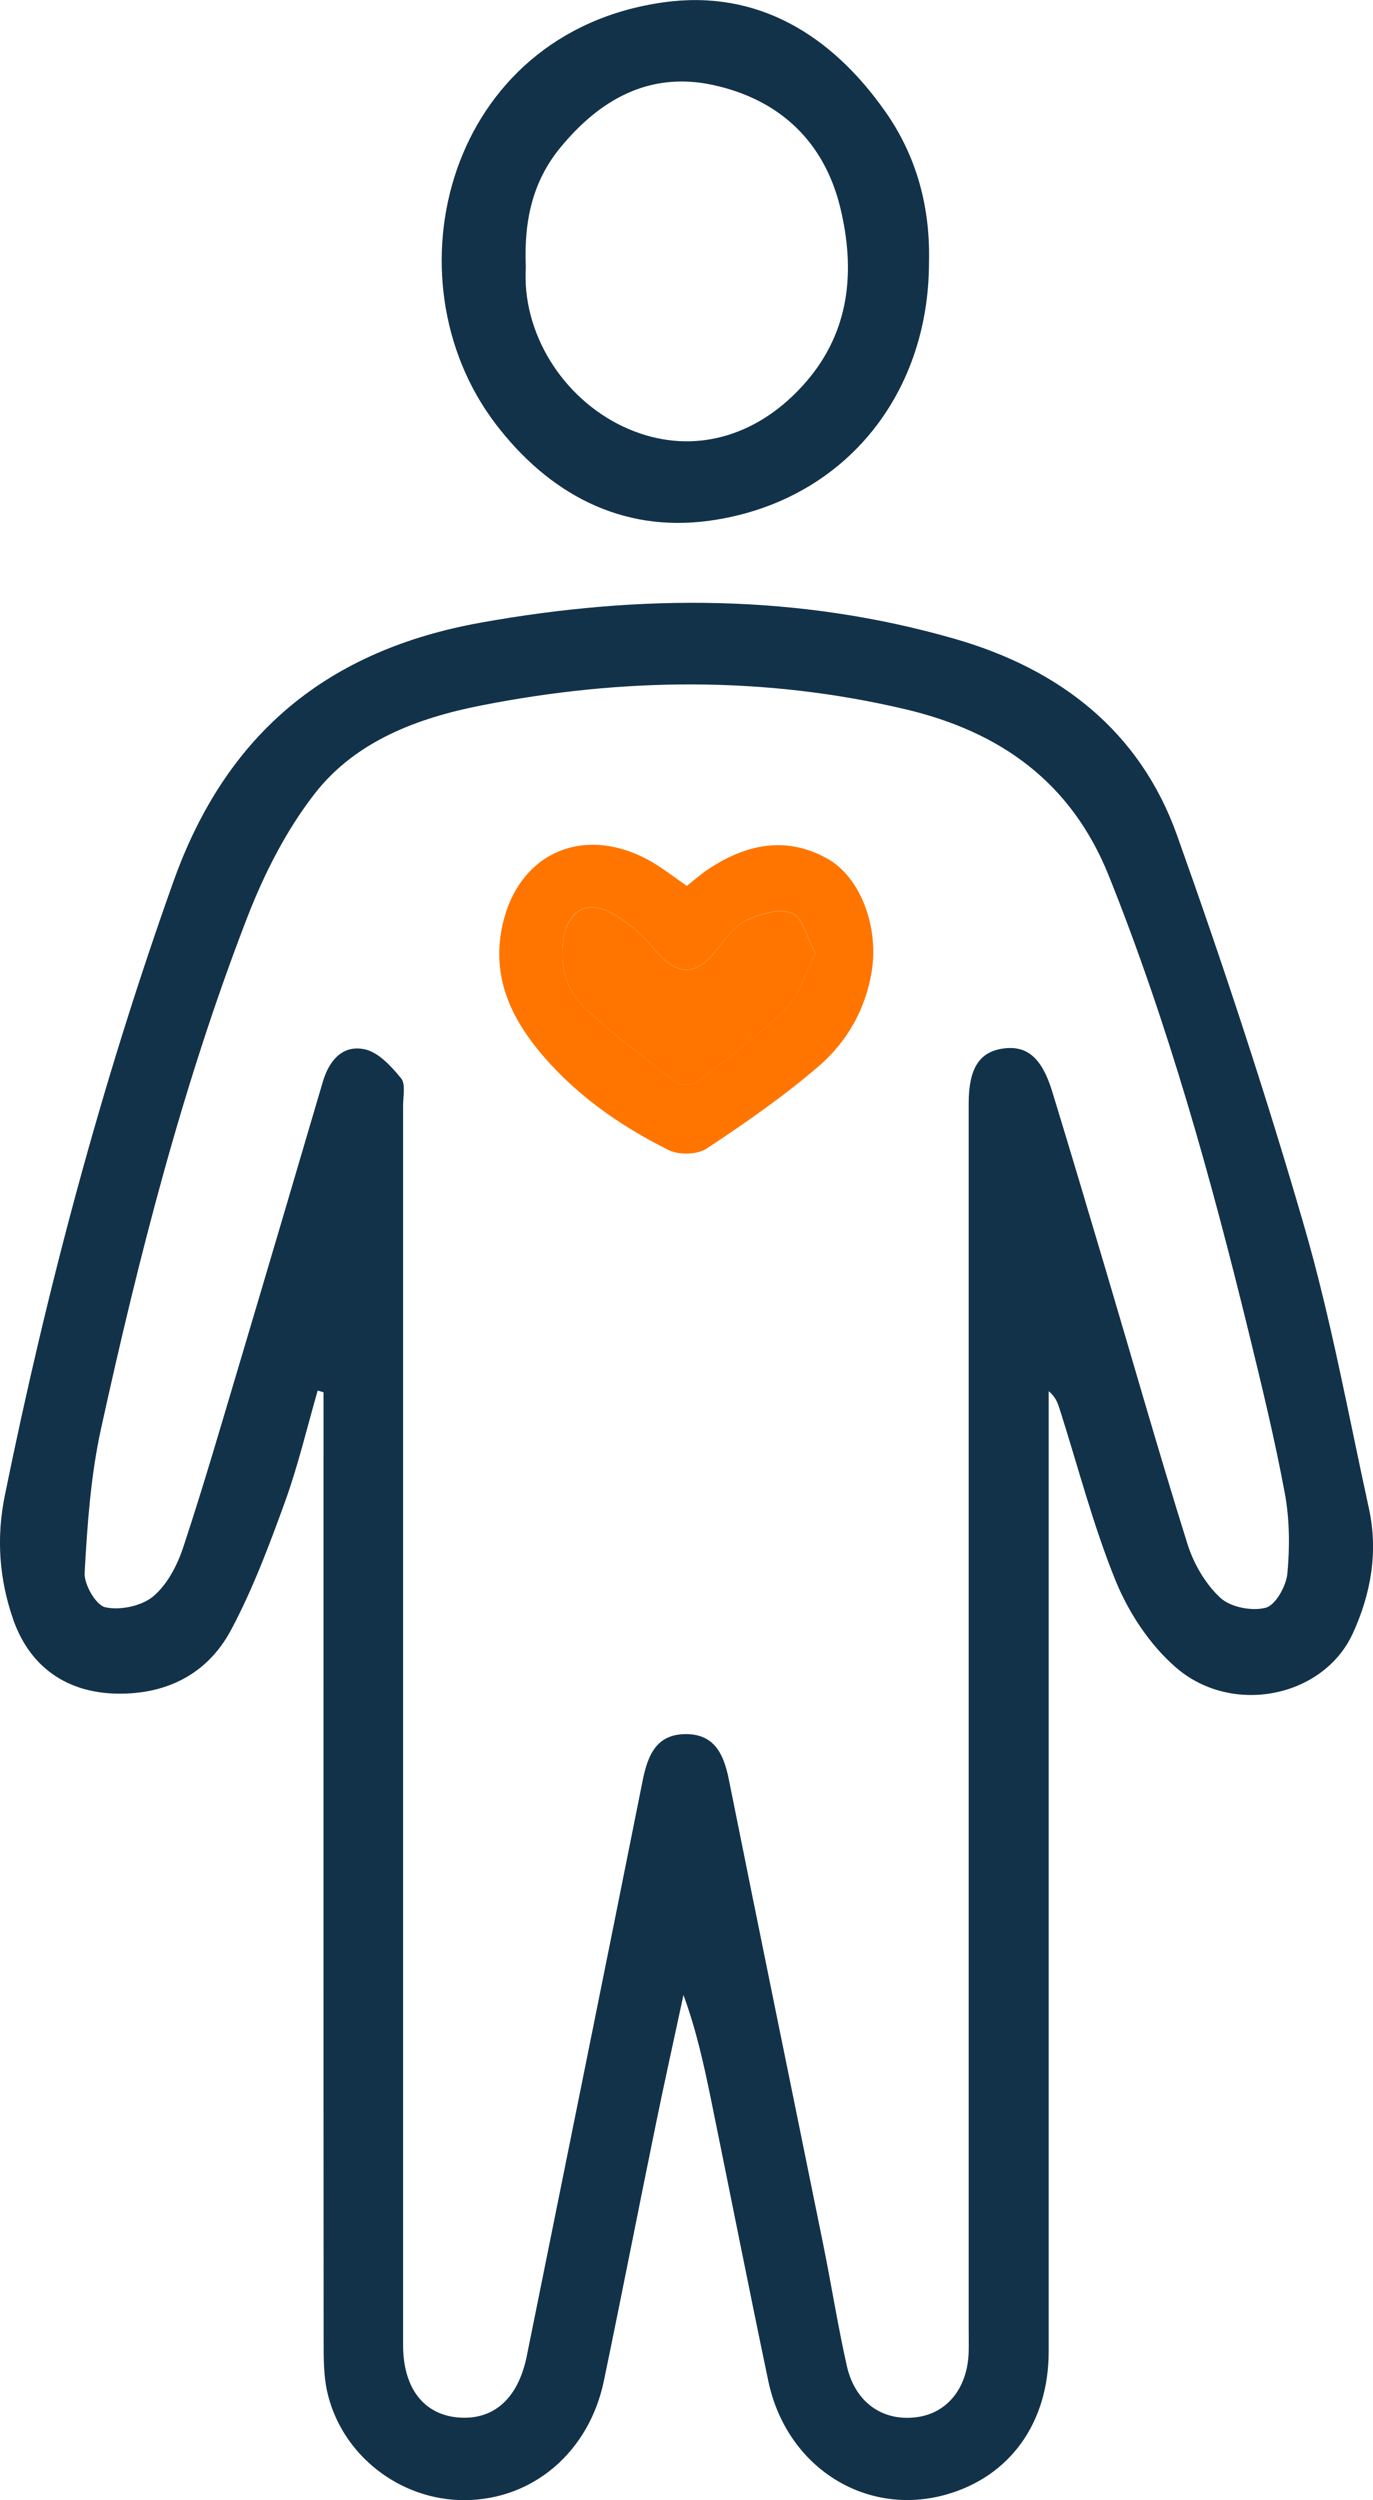 <svg width="39" height="71" viewBox="0 0 39 71" fill="none" xmlns="http://www.w3.org/2000/svg">
<g id="Capa_1" clip-path="url(#clip0_3393_74919)">
<path id="Vector" d="M9.024 39.488C8.721 40.542 8.468 41.618 8.095 42.65C7.645 43.889 7.179 45.135 6.56 46.294C5.899 47.527 4.75 48.119 3.329 48.097C1.896 48.074 0.843 47.336 0.373 45.985C-0.022 44.842 -0.109 43.676 0.137 42.469C1.341 36.551 2.892 30.738 4.925 25.037C6.435 20.805 9.327 18.457 13.668 17.68C18.195 16.868 22.689 16.865 27.129 18.145C30.094 18.999 32.377 20.757 33.433 23.719C34.739 27.378 35.958 31.073 37.04 34.803C37.806 37.44 38.298 40.157 38.885 42.842C39.153 44.074 38.939 45.278 38.419 46.402C37.583 48.202 34.991 48.74 33.392 47.345C32.664 46.711 32.067 45.81 31.697 44.909C31.049 43.322 30.621 41.647 30.098 40.01C30.043 39.841 29.986 39.672 29.788 39.507C29.788 39.774 29.788 40.042 29.788 40.309C29.788 49.132 29.788 57.951 29.788 66.774C29.788 68.806 28.687 70.328 26.877 70.841C24.588 71.487 22.338 70.064 21.824 67.618C21.265 64.952 20.738 62.276 20.193 59.607C19.992 58.626 19.778 57.649 19.414 56.655C19.149 57.894 18.871 59.133 18.619 60.375C18.124 62.786 17.655 65.2 17.154 67.608C16.733 69.634 15.143 70.984 13.212 71C11.357 71.013 9.685 69.71 9.289 67.898C9.19 67.439 9.193 66.952 9.193 66.477C9.187 57.789 9.19 49.1 9.19 40.411C9.19 40.121 9.19 39.828 9.19 39.539C9.136 39.523 9.084 39.507 9.03 39.491L9.024 39.488ZM11.45 48.953C11.45 54.836 11.45 60.716 11.45 66.598C11.45 67.805 12.024 68.557 12.992 68.65C14.016 68.745 14.718 68.121 14.964 66.904C16.062 61.458 17.167 56.011 18.255 50.562C18.399 49.849 18.641 49.253 19.468 49.246C20.292 49.237 20.56 49.817 20.703 50.536C21.588 54.948 22.494 59.352 23.388 63.761C23.618 64.901 23.8 66.057 24.055 67.191C24.288 68.223 25.067 68.764 26.021 68.646C26.905 68.538 27.486 67.815 27.515 66.79C27.521 66.551 27.515 66.312 27.515 66.073C27.515 54.495 27.515 42.918 27.515 31.344C27.515 30.347 27.812 29.875 28.489 29.777C29.165 29.678 29.593 30.035 29.887 30.993C30.398 32.662 30.895 34.334 31.393 36.01C32.169 38.621 32.913 41.239 33.727 43.838C33.902 44.399 34.234 44.975 34.659 45.37C34.946 45.641 35.559 45.762 35.952 45.657C36.233 45.584 36.533 45.042 36.568 44.686C36.638 43.931 36.632 43.144 36.494 42.402C36.21 40.87 35.84 39.351 35.47 37.835C34.394 33.439 33.184 29.085 31.496 24.872C30.423 22.196 28.393 20.776 25.731 20.145C21.722 19.196 17.677 19.241 13.652 20.037C11.865 20.39 10.116 21.043 8.96 22.512C8.143 23.553 7.514 24.792 7.032 26.031C5.203 30.754 3.949 35.653 2.866 40.59C2.576 41.918 2.48 43.3 2.404 44.663C2.384 44.995 2.726 45.587 2.991 45.644C3.415 45.737 4.022 45.609 4.351 45.335C4.75 45.001 5.037 44.45 5.206 43.937C5.787 42.182 6.301 40.402 6.831 38.628C7.616 35.994 8.395 33.353 9.171 30.716C9.349 30.111 9.739 29.662 10.361 29.799C10.751 29.882 11.115 30.283 11.392 30.621C11.526 30.783 11.45 31.13 11.45 31.395C11.45 37.249 11.45 43.103 11.45 48.96V48.953Z" fill="#123249"/>
<path id="Vector_2" d="M26.388 7.447C26.388 11.259 23.927 14.266 20.151 14.788C17.633 15.135 15.571 14.002 14.074 12.033C10.926 7.893 12.701 0.918 18.862 0.064C21.533 -0.305 23.631 1.007 25.15 3.173C26.041 4.44 26.427 5.893 26.388 7.447ZM14.935 7.565C14.935 7.612 14.923 7.851 14.935 8.09C15.047 9.969 16.381 11.699 18.185 12.31C19.854 12.877 21.594 12.348 22.893 10.848C24.154 9.393 24.294 7.667 23.87 5.905C23.413 4.017 22.14 2.819 20.241 2.411C18.437 2.026 17.036 2.832 15.922 4.185C15.165 5.103 14.878 6.192 14.935 7.565Z" fill="#123249"/>
<path id="Vector_3" d="M19.513 25.155C19.72 24.993 19.902 24.827 20.103 24.694C21.176 23.977 22.312 23.725 23.496 24.381C24.448 24.91 24.971 26.331 24.757 27.611C24.578 28.678 24.052 29.592 23.257 30.277C22.261 31.134 21.169 31.892 20.071 32.618C19.81 32.79 19.283 32.806 18.996 32.662C17.566 31.949 16.267 31.035 15.251 29.773C14.473 28.802 14.013 27.732 14.239 26.442C14.61 24.324 16.445 23.394 18.36 24.391C18.753 24.595 19.104 24.881 19.513 25.159V25.155ZM23.164 27.073C22.922 26.627 22.8 26.06 22.494 25.932C22.146 25.786 21.597 25.951 21.204 26.133C20.879 26.286 20.62 26.633 20.387 26.933C19.762 27.748 19.235 27.729 18.578 26.945C18.223 26.522 17.773 26.123 17.282 25.885C16.621 25.563 16.132 25.907 16.011 26.633C15.88 27.413 16.078 28.13 16.643 28.652C17.444 29.395 18.322 30.063 19.19 30.729C19.318 30.828 19.65 30.831 19.778 30.735C20.646 30.07 21.54 29.417 22.315 28.649C22.705 28.264 22.864 27.649 23.164 27.07V27.073Z" fill="#FF7500"/>
<path id="Vector_4" d="M23.164 27.072C22.864 27.652 22.705 28.27 22.315 28.652C21.54 29.42 20.649 30.073 19.778 30.738C19.65 30.834 19.321 30.831 19.19 30.732C18.322 30.066 17.448 29.397 16.643 28.655C16.081 28.133 15.88 27.416 16.011 26.636C16.136 25.91 16.624 25.566 17.282 25.887C17.773 26.126 18.223 26.524 18.578 26.948C19.235 27.732 19.762 27.751 20.387 26.935C20.62 26.633 20.876 26.286 21.204 26.136C21.597 25.954 22.146 25.792 22.494 25.935C22.797 26.063 22.919 26.627 23.164 27.076V27.072Z" fill="#FF7500"/>
</g>
<defs>
<clipPath id="clip0_3393_74919">
<rect width="39" height="71" fill="white"/>
</clipPath>
</defs>
</svg>
